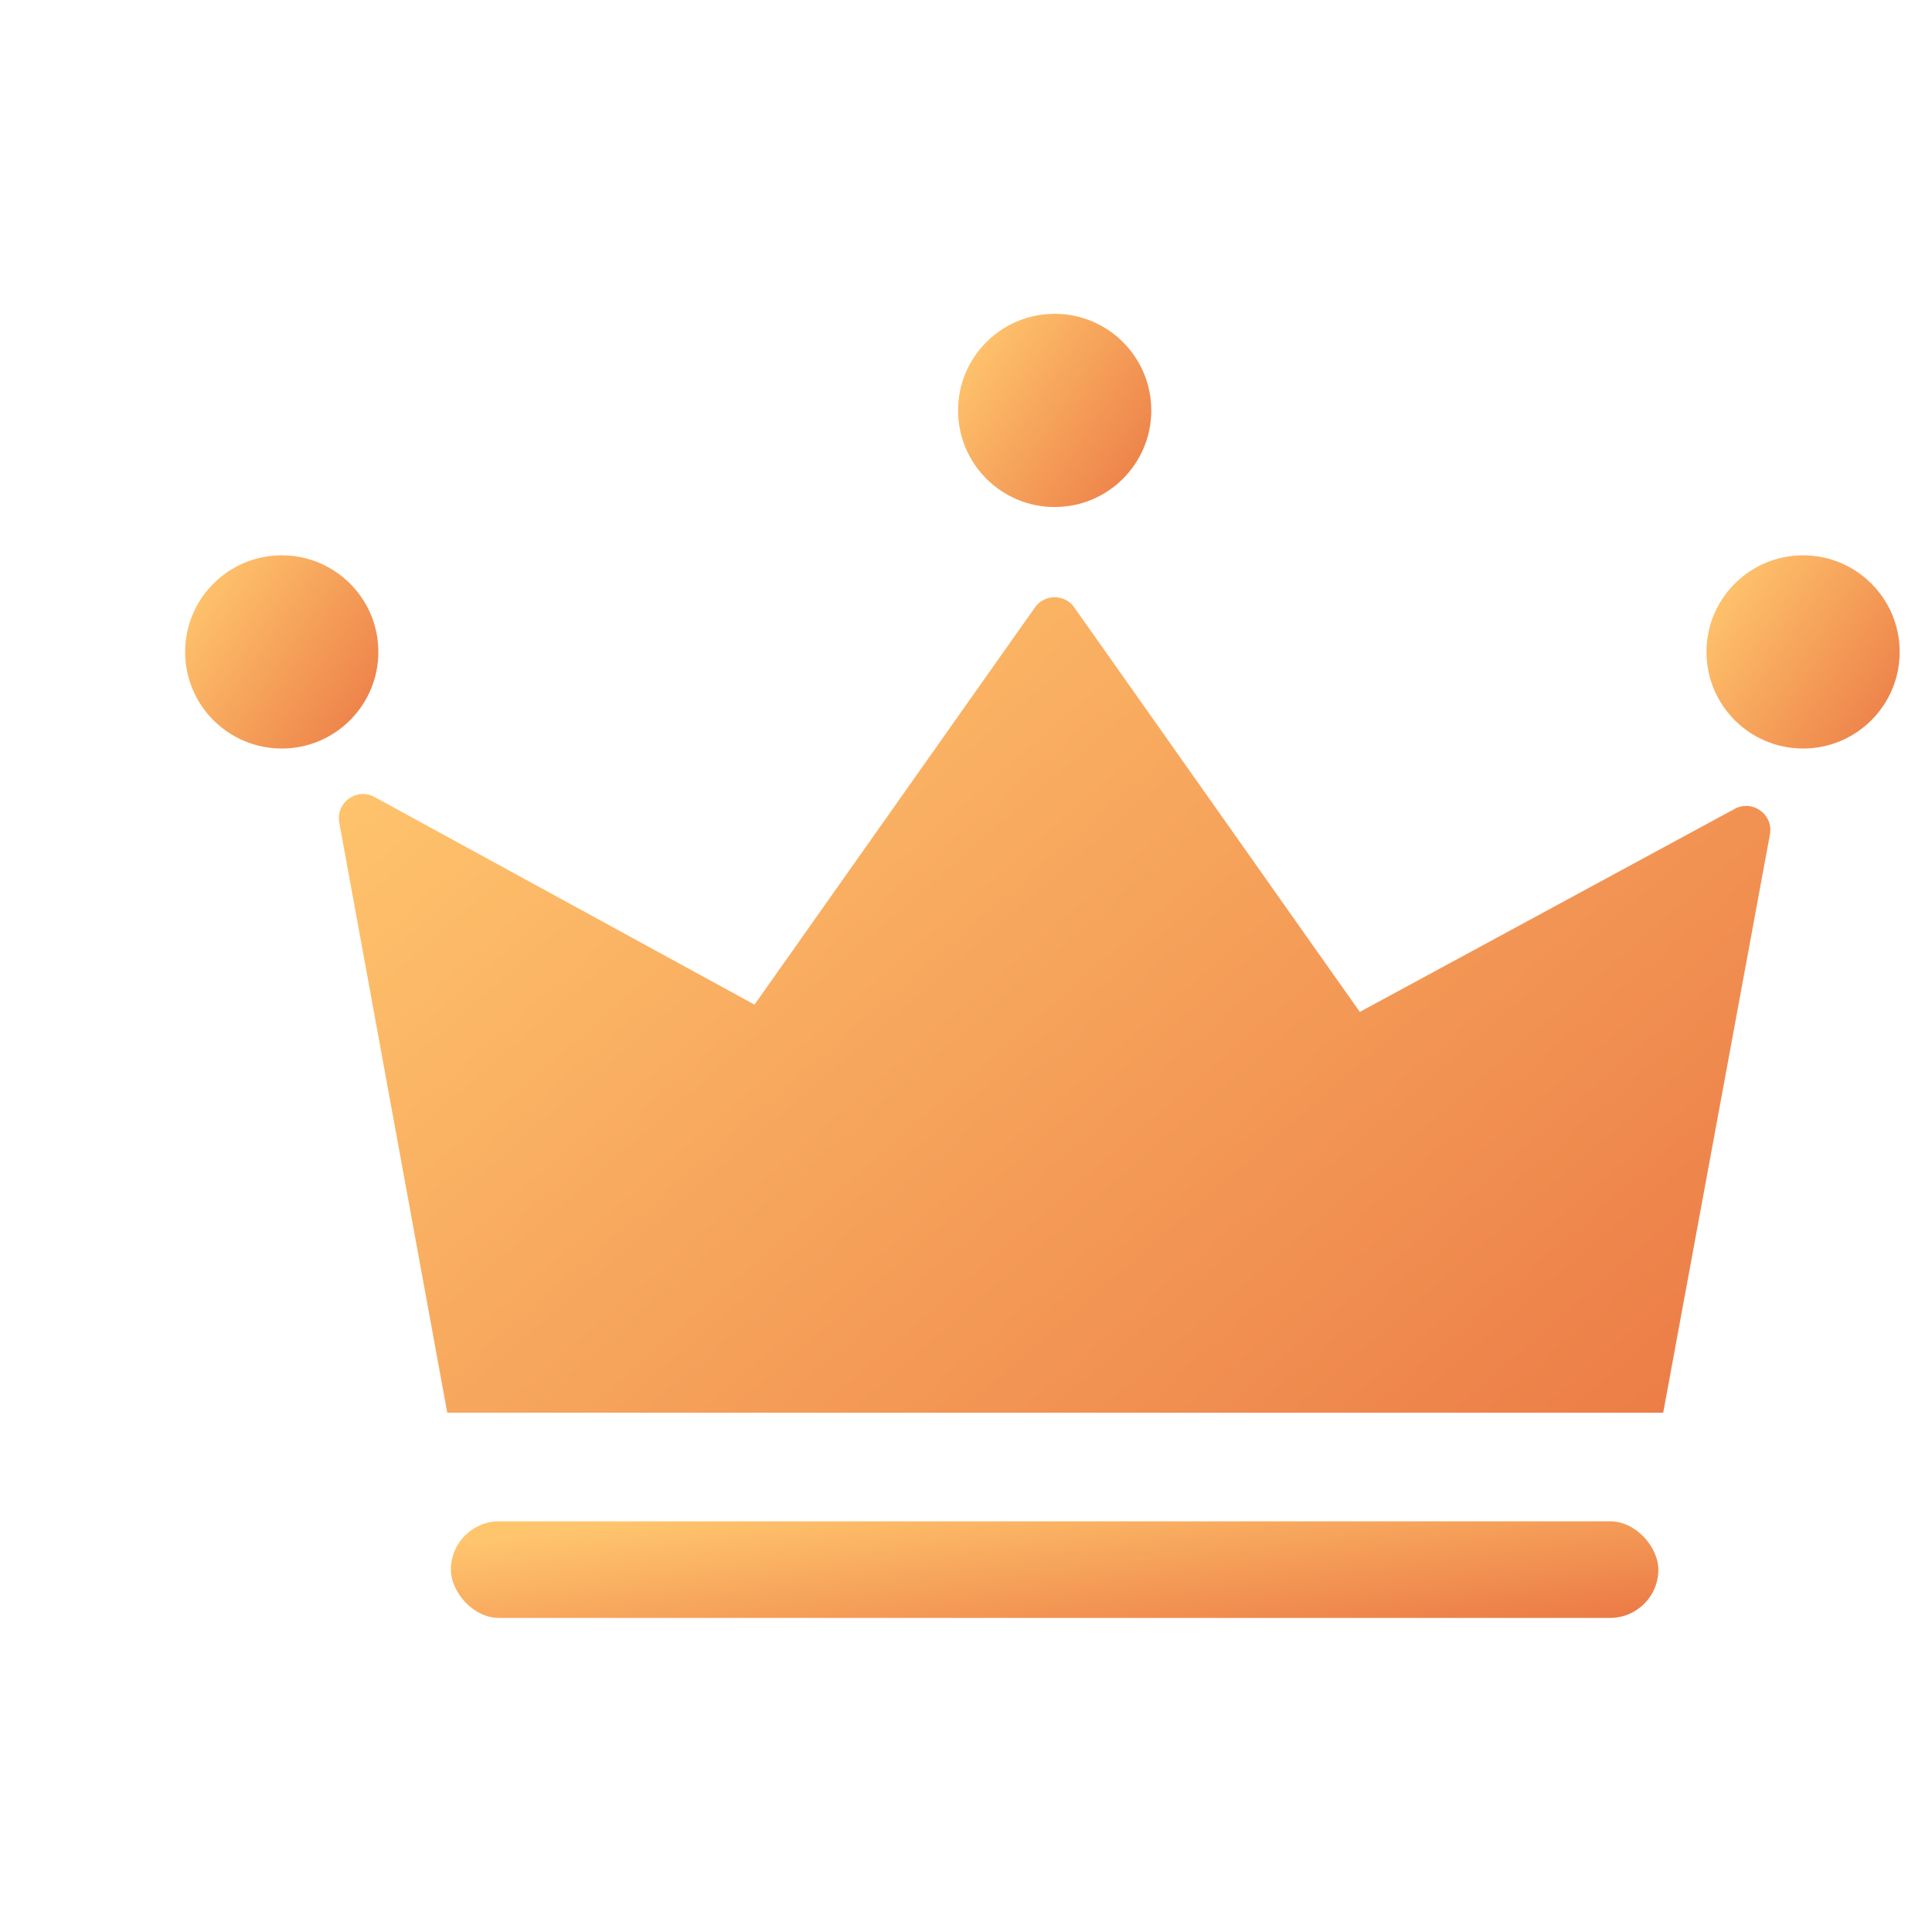 <svg width="30" height="30" viewBox="0 0 30 30" fill="none" xmlns="http://www.w3.org/2000/svg">
<g filter="url(#filter0_i_2818_2846)">
<path fill-rule="evenodd" clip-rule="evenodd" d="M22.314 21.936H8.626H5.945L4.268 12.773C4.211 12.462 4.539 12.225 4.816 12.376L10.716 15.6L15.07 9.433C15.219 9.221 15.533 9.221 15.682 9.433L20.115 15.713L25.936 12.56C26.213 12.41 26.541 12.648 26.483 12.958L24.826 21.936H22.314Z" fill="url(#paint0_linear_2818_2846)"/>
<rect x="6.001" y="23.623" width="18.75" height="1.5" rx="0.75" fill="url(#paint1_linear_2818_2846)"/>
<circle cx="15.377" cy="6.373" r="1.5" fill="url(#paint2_linear_2818_2846)"/>
<circle cx="26.998" cy="10.123" r="1.5" fill="url(#paint3_linear_2818_2846)"/>
<circle cx="3.375" cy="10.123" r="1.5" fill="url(#paint4_linear_2818_2846)"/>
</g>
<defs>
<filter id="filter0_i_2818_2846" x="0" y="0" width="31" height="30" filterUnits="userSpaceOnUse" color-interpolation-filters="sRGB">
<feFlood flood-opacity="0" result="BackgroundImageFix"/>
<feBlend mode="normal" in="SourceGraphic" in2="BackgroundImageFix" result="shape"/>
<feColorMatrix in="SourceAlpha" type="matrix" values="0 0 0 0 0 0 0 0 0 0 0 0 0 0 0 0 0 0 127 0" result="hardAlpha"/>
<feOffset dx="1"/>
<feGaussianBlur stdDeviation="0.5"/>
<feComposite in2="hardAlpha" operator="arithmetic" k2="-1" k3="1"/>
<feColorMatrix type="matrix" values="0 0 0 0 1 0 0 0 0 1 0 0 0 0 1 0 0 0 0.25 0"/>
<feBlend mode="normal" in2="shape" result="effect1_innerShadow_2818_2846"/>
</filter>
<linearGradient id="paint0_linear_2818_2846" x1="5.499" y1="10.677" x2="20.193" y2="27.579" gradientUnits="userSpaceOnUse">
<stop stop-color="#FFC56D"/>
<stop offset="1" stop-color="#EB7945"/>
</linearGradient>
<linearGradient id="paint1_linear_2818_2846" x1="7.145" y1="23.818" x2="7.556" y2="27.209" gradientUnits="userSpaceOnUse">
<stop stop-color="#FFC56D"/>
<stop offset="1" stop-color="#EB7945"/>
</linearGradient>
<linearGradient id="paint2_linear_2818_2846" x1="14.06" y1="5.262" x2="17.226" y2="7.356" gradientUnits="userSpaceOnUse">
<stop stop-color="#FFC56D"/>
<stop offset="1" stop-color="#EB7945"/>
</linearGradient>
<linearGradient id="paint3_linear_2818_2846" x1="25.681" y1="9.012" x2="28.848" y2="11.107" gradientUnits="userSpaceOnUse">
<stop stop-color="#FFC56D"/>
<stop offset="1" stop-color="#EB7945"/>
</linearGradient>
<linearGradient id="paint4_linear_2818_2846" x1="2.058" y1="9.012" x2="5.224" y2="11.107" gradientUnits="userSpaceOnUse">
<stop stop-color="#FFC56D"/>
<stop offset="1" stop-color="#EB7945"/>
</linearGradient>
</defs>
</svg>
